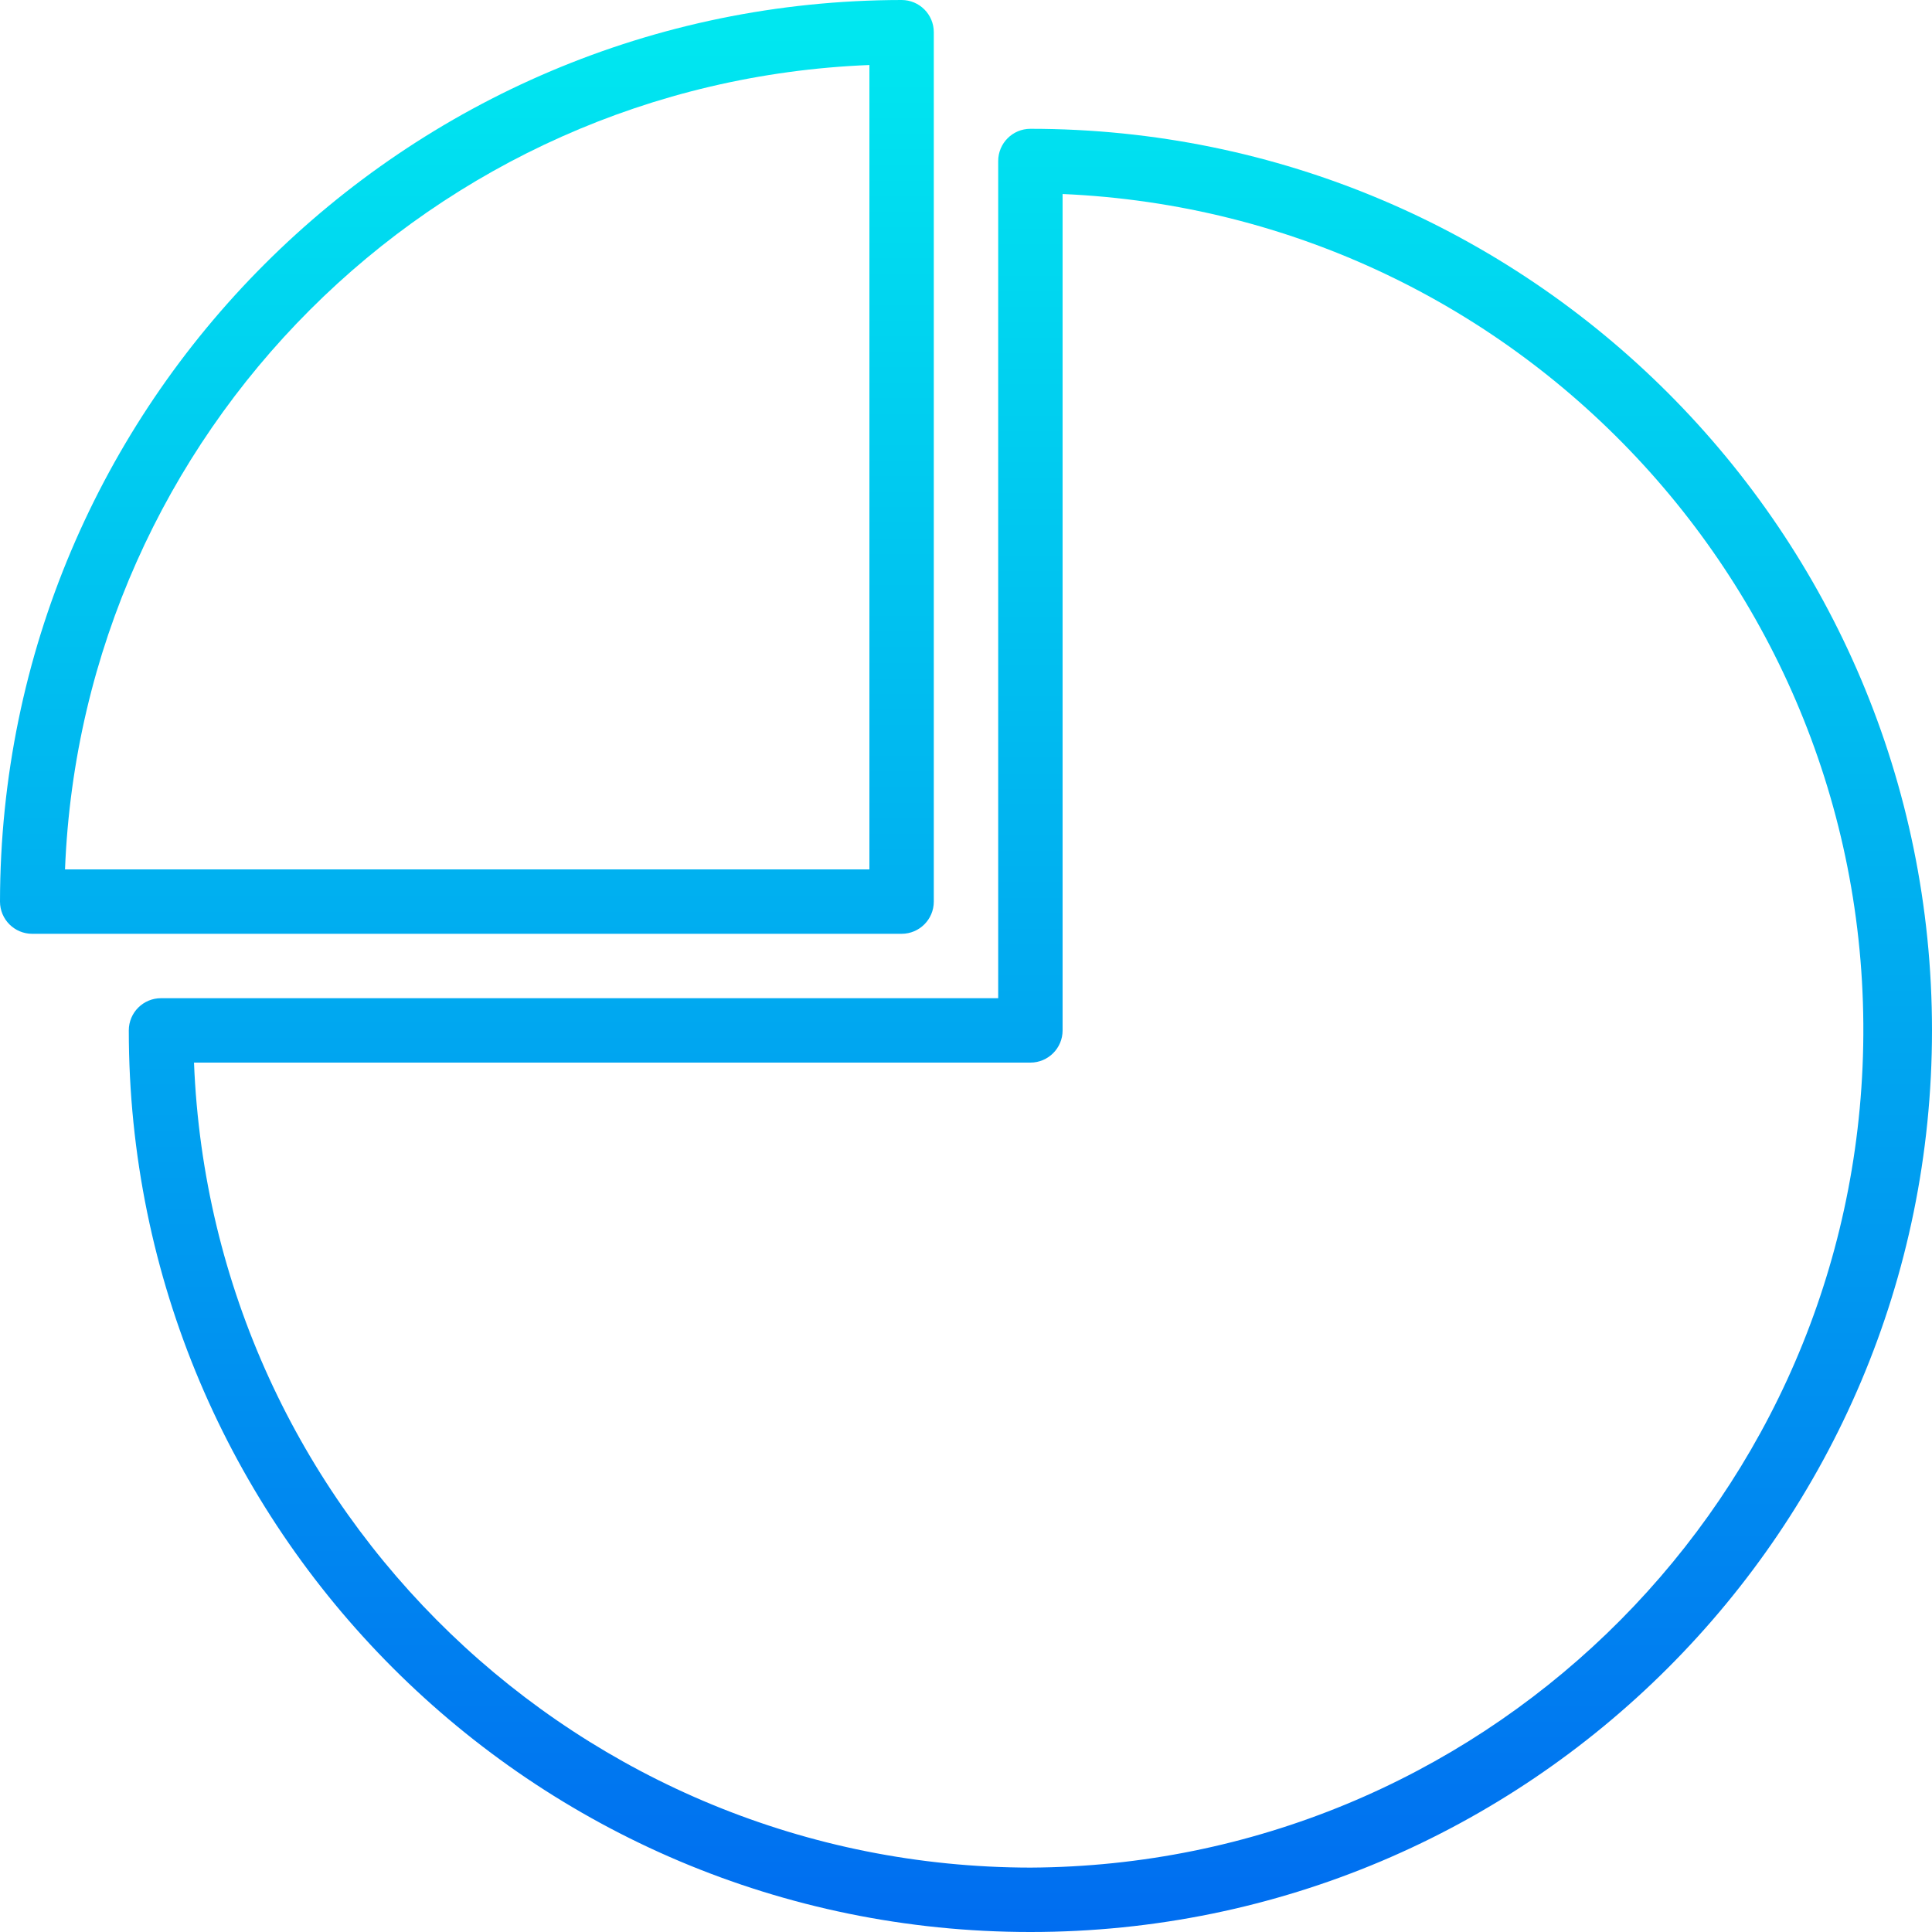 <?xml version="1.0" encoding="iso-8859-1"?>
<!-- Generator: Adobe Illustrator 19.0.0, SVG Export Plug-In . SVG Version: 6.00 Build 0)  -->
<svg version="1.1" id="Capa_1" xmlns="http://www.w3.org/2000/svg" xmlns:xlink="http://www.w3.org/1999/xlink" x="0px" y="0px"
	 viewBox="0 0 480 480" style="enable-background:new 0 0 480 480;" xml:space="preserve">
<linearGradient id="SVGID_1_" gradientUnits="userSpaceOnUse" x1="-24.875" y1="557.625" x2="-24.875" y2="616.558" gradientTransform="matrix(8 0 0 -8 455 4941)">
	<stop  offset="0" style="stop-color:#006DF0"/>
	<stop  offset="1" style="stop-color:#00E7F0"/>
</linearGradient>
<path style="fill:url(#SVGID_1_);" d="M256,32c-4.418,0-8,3.582-8,8v208H40c-4.418,0-8,3.582-8,8c0,123.712,100.288,224,224,224
	s224-100.288,224-224S379.712,32,256,32z M256,464c-111.698-0.14-203.388-88.389-207.8-200H256c4.418,0,8-3.582,8-8V48.2
	c114.766,5.002,203.747,102.094,198.745,216.86C457.914,375.899,366.942,463.436,256,464z"/>
<linearGradient id="SVGID_2_" gradientUnits="userSpaceOnUse" x1="-42.375" y1="557.678" x2="-42.375" y2="616.605" gradientTransform="matrix(8 0 0 -8 455 4941)">
	<stop  offset="0" style="stop-color:#006DF0"/>
	<stop  offset="1" style="stop-color:#00E7F0"/>
</linearGradient>
<path style="fill:url(#SVGID_2_);" d="M232,224V8c0-4.418-3.582-8-8-8C100.347,0.141,0.141,100.347,0,224c0,4.418,3.582,8,8,8h216
	C228.418,232,232,228.418,232,224z M216,216H16.152C20.471,107.466,107.466,20.471,216,16.152V216z"/>
<g>
</g>
<g>
</g>
<g>
</g>
<g>
</g>
<g>
</g>
<g>
</g>
<g>
</g>
<g>
</g>
<g>
</g>
<g>
</g>
<g>
</g>
<g>
</g>
<g>
</g>
<g>
</g>
<g>
</g>
</svg>
